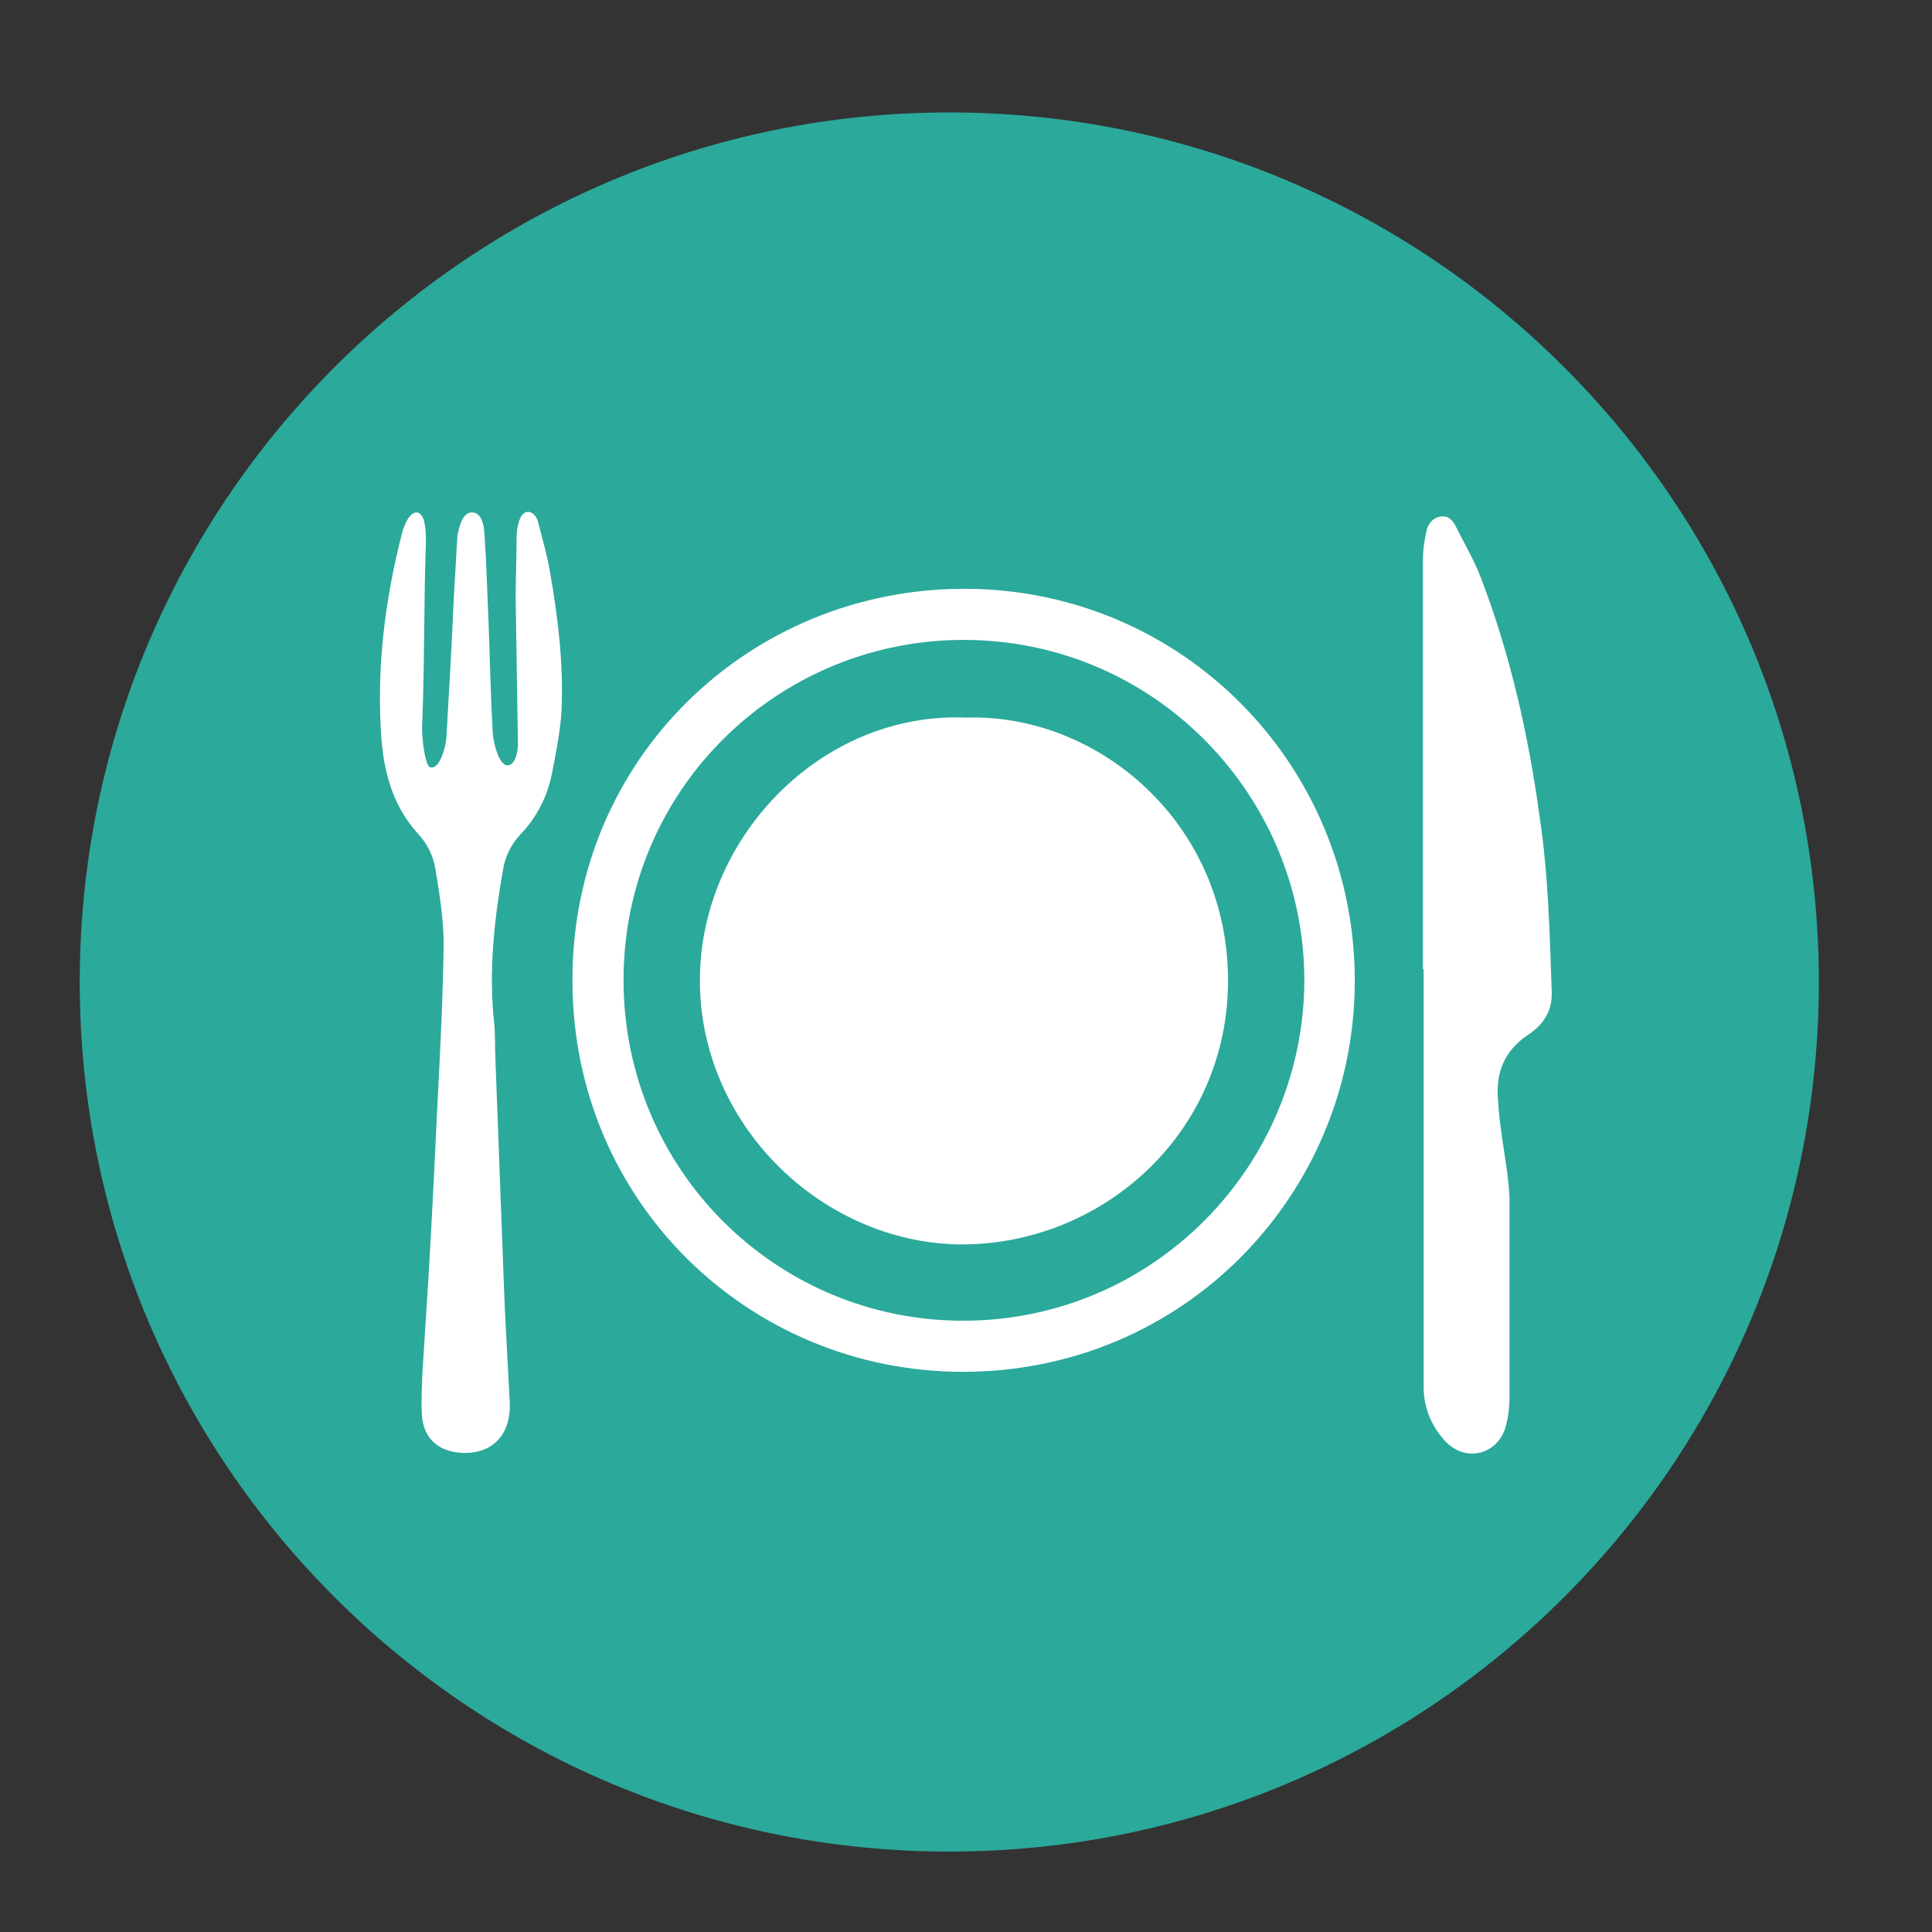<?xml version="1.0" encoding="utf-8"?>
<!-- Generator: Adobe Illustrator 27.8.0, SVG Export Plug-In . SVG Version: 6.00 Build 0)  -->
<svg version="1.1" id="Laag_1" xmlns="http://www.w3.org/2000/svg" xmlns:xlink="http://www.w3.org/1999/xlink" x="0px" y="0px"
	 viewBox="0 0 283.5 283.5" style="enable-background:new 0 0 283.5 283.5;" xml:space="preserve">
<rect x="0" y="0" width="283.5" height="283.5" fill="#333333" stroke="none"/>
<style type="text/css">
	.st0{fill:#2BA99B;}
	.st1{fill:#FFFFFF;}
</style>
<g>
	<path class="st0" d="M139.3,16.5c-70.4,0-127.6,57.1-127.6,127.6s57.1,127.6,127.6,127.6s127.6-57.1,127.6-127.6
		S209.7,16.5,139.3,16.5"/>
</g>
<path class="st1" d="M141.5,86.4c-31.6,0-57.6,25-57.5,57.5c0,32.5,26,57.4,57.3,57.4c32.4,0,57.4-26,57.5-57.2
	C198.9,112.3,173.5,86.4,141.5,86.4z M141.5,193.8c-27.4,0.1-50-22-50-50c0-28,22.7-50,50.1-49.9c27.9,0.1,49.8,22.9,49.8,50
	C191.3,171.1,169.3,193.7,141.5,193.8z M227.7,145.6c0.1,2.8-1.3,4.8-3.4,6.2c-3.5,2.3-4.8,5.5-4.5,9.4c0.2,3.7,0.9,7.4,1.4,11.1
	c0.1,1.2,0.3,2.4,0.3,3.5c0,9.8,0,19.6,0,29.4c0,1.4-0.2,2.9-0.6,4.3c-1.3,4.1-6,5.1-8.9,1.9c-2-2.2-3.1-4.9-3.1-8
	c0-8,0-15.9,0-23.9c0-12.4,0-24.9,0-37.3c0,0-0.1,0-0.1,0c0-20,0-40.1,0-60.1c0-1.4,0.2-2.7,0.5-4.1c0.2-1.1,0.9-2,2.1-2.2
	c1.2-0.2,1.9,0.7,2.3,1.6c1.3,2.6,2.8,5.1,3.8,7.9c4.2,11.1,6.8,22.7,8.4,34.4C227.2,128.2,227.4,136.9,227.7,145.6z M80.7,83.9
	c1.2,6.8,2,13.6,1.7,20.4c-0.2,3.1-0.8,6.1-1.4,9.2c-0.7,3.4-2.2,6.4-4.6,8.9c-1.4,1.5-2.3,3.3-2.6,5.3c-1.3,7.4-2.1,14.8-1.3,22.3
	c0.2,1.8,0.1,3.7,0.2,5.5c0.4,10.7,0.8,21.4,1.2,32c0.2,6.1,0.6,12.2,0.9,18.3c0.2,4.6-2.4,7.5-6.8,7.4c-3.3-0.1-5.9-1.8-6.1-5.7
	c-0.1-2.1,0-4.2,0.1-6.3c0.3-4.7,0.6-9.5,0.9-14.2c0.5-8.4,0.9-16.8,1.3-25.2c0.4-7.7,0.8-15.5,0.9-23.3c0-3.6-0.6-7.3-1.2-10.9
	c-0.3-2-1.2-3.8-2.6-5.3c-3.8-4.2-5.1-9.4-5.4-14.9c-0.6-9.7,0.6-19.3,3-28.8c0.6-2.5,1.7-3.8,2.6-3.3c0.9,0.5,1,2.6,1,4
	c-0.3,8.7-0.2,17.2-0.5,25.8c-0.1,2-0.1,2.2,0.1,4.2c0.1,0.5,0.4,3.5,1.2,3.3c1.2,0.2,2.1-2.9,2.2-4.3c0.4-6.9,0.8-13.9,1.1-20.8
	c0.2-2.8,0.3-5.6,0.5-8.5c0-0.3,0-0.5,0.1-0.8c0.4-2,1.1-3.1,2.2-3c1.1,0.1,1.6,1.4,1.7,3.3c0.3,4.4,0.4,8.8,0.6,13.1
	c0.2,5.3,0.3,10.6,0.6,15.9c0.1,1.7,1,4.9,2.2,4.8c1.1,0,1.5-2,1.5-3.1c-0.1-6.5-0.2-13-0.3-19.5c-0.1-3.8,0.1-6.8,0.1-10.7
	c0-0.7,0.1-2.1,0.6-3.1c0.7-1.3,2-0.9,2.5,0.5C79.6,79.1,80.3,81.5,80.7,83.9z M180.2,143.7c0.1,22.8-18.8,39.2-39.6,38.9
	c-20.2-0.4-38-17.7-37.9-38.9c0.1-20.9,17.9-39.3,39.1-38.4C161.1,104.7,180.1,120.7,180.2,143.7z"/>
</svg>
